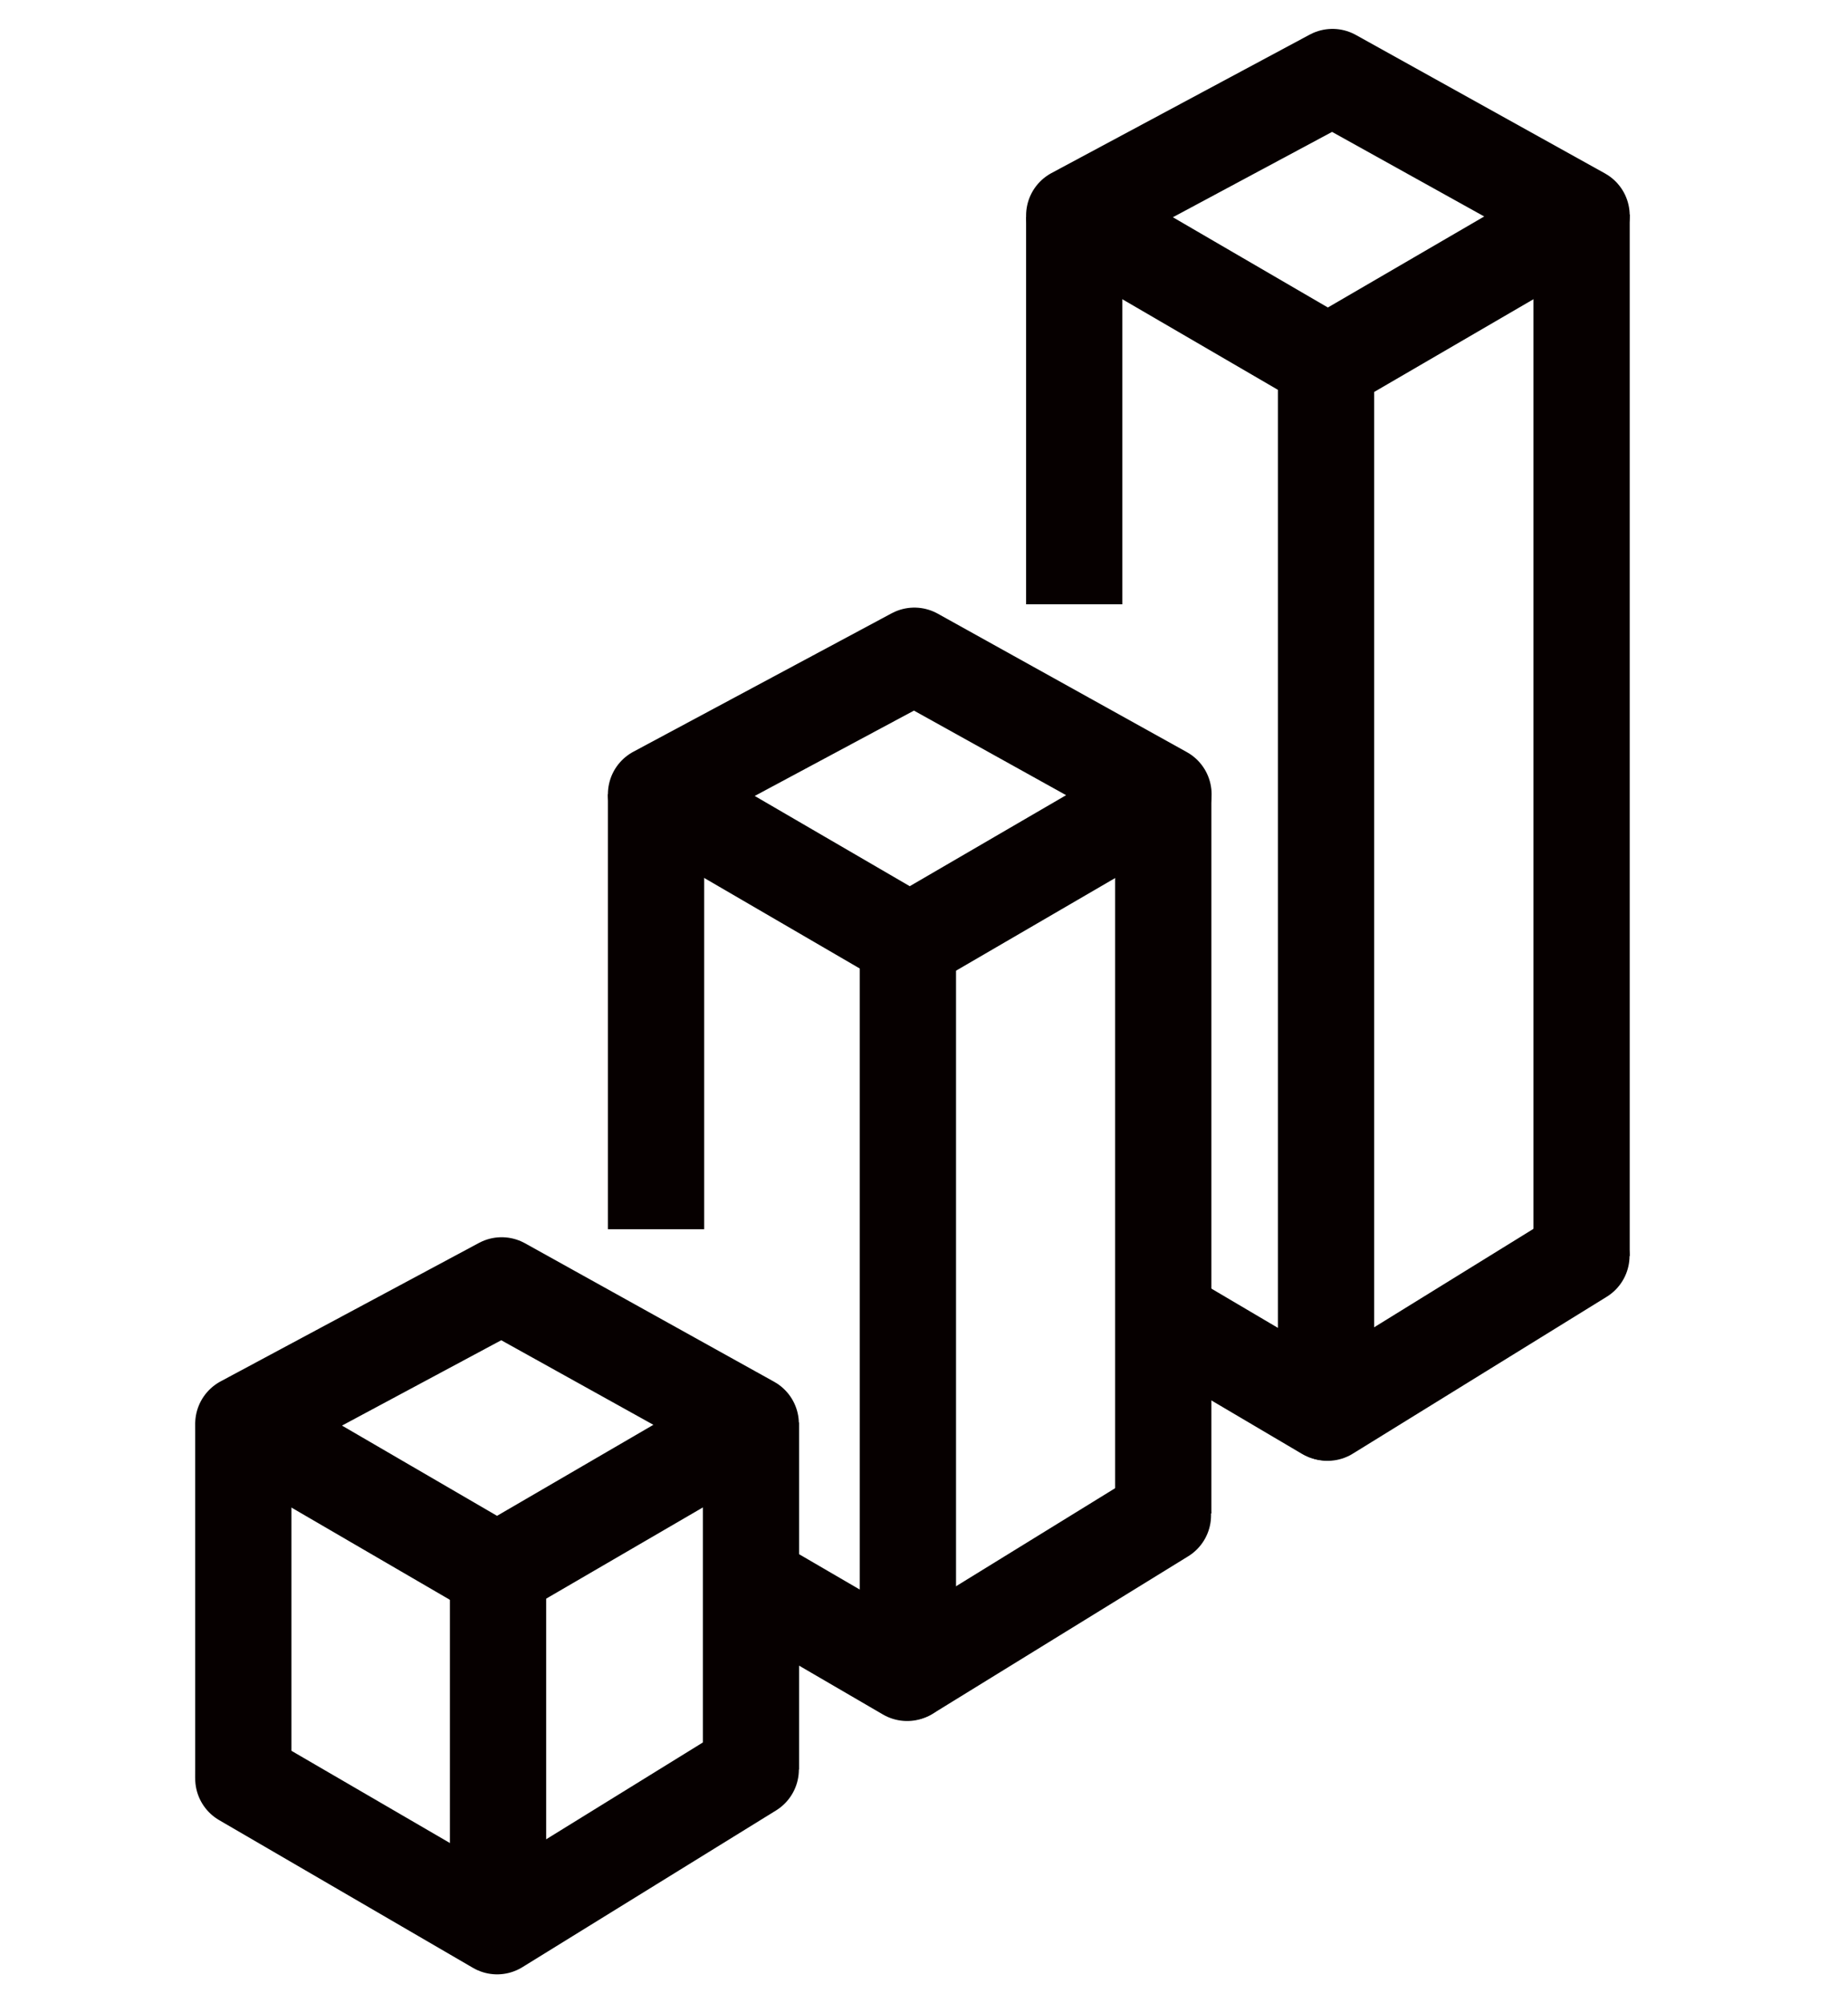<svg xmlns="http://www.w3.org/2000/svg" width="24" height="26"><g fill="none" fill-rule="evenodd" stroke="#060000"><path stroke-linecap="round" stroke-linejoin="round" stroke-width="1.25" d="m9.75 18.48-3.295 1.917L3.16 18.48l3.355-1.797zm0 4.486L6.456 25 3.16 23.083m8.621-1.371-1.874-1.091m7.317-2.291-2.091-1.233"/><path stroke-width="1.25" d="M3.16 18.463v4.612m6.593-4.612v4.503m-3.285-2.568v4.599"/><path stroke-linecap="round" stroke-linejoin="round" stroke-width="1.25" d="m15.11 10.308-3.295 1.917-3.295-1.917 3.355-1.797z"/><path stroke-width="1.25" d="M8.52 10.308v5.646m6.587-5.646v9.336m-3.316-7.427v9.485"/><path stroke-linecap="round" stroke-linejoin="round" stroke-width="1.25" d="m20.54 2.797-3.295 1.917-3.294-1.917L17.305 1z"/><path stroke-width="1.25" d="M13.951 2.815v5.028m3.27-3.092v13.506M20.54 2.783v13.52"/><path stroke-linecap="round" stroke-linejoin="round" stroke-width="1.25" d="m11.797 21.703 3.306-2.036m2.138-1.332 3.297-2.036"/><path stroke="none" d="M.5 13.5h23v9H.5z"/></g></svg>